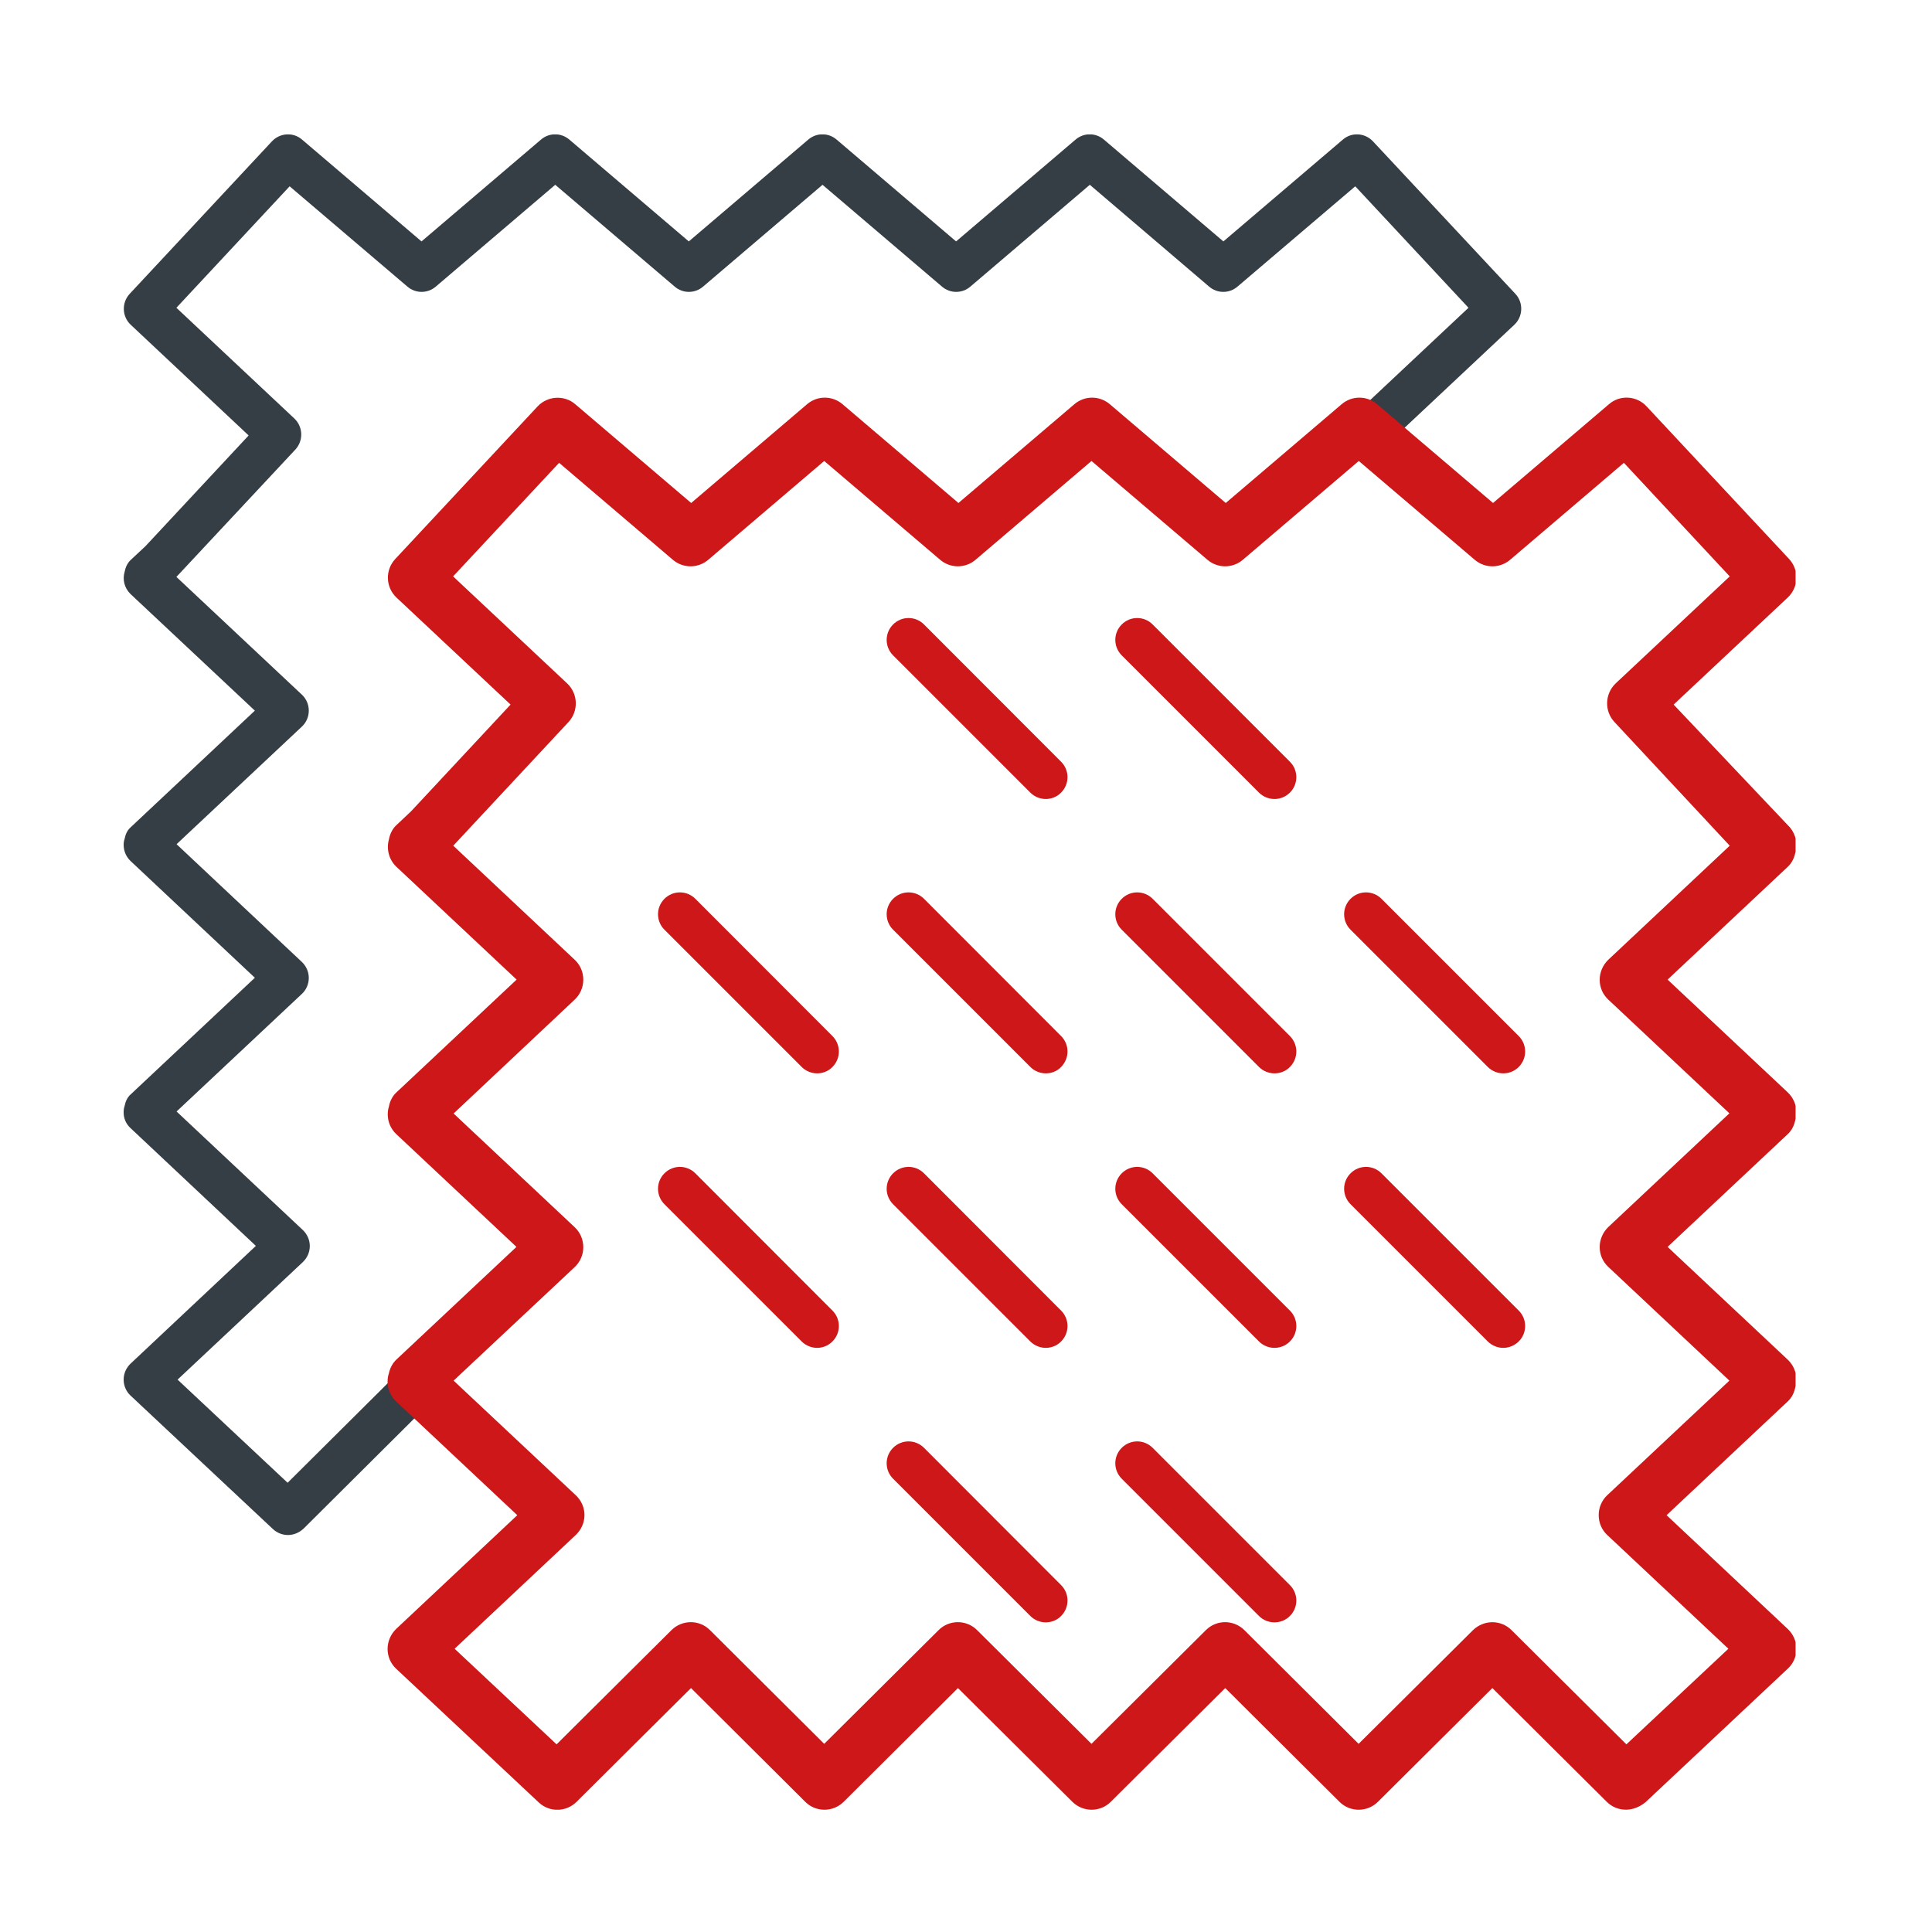 <?xml version="1.0" encoding="utf-8"?>
<!-- Generator: Adobe Illustrator 28.0.0, SVG Export Plug-In . SVG Version: 6.00 Build 0)  -->
<svg version="1.1" id="Livello_1" xmlns="http://www.w3.org/2000/svg" xmlns:xlink="http://www.w3.org/1999/xlink" x="0px" y="0px"
	 viewBox="0 0 115 115" style="enable-background:new 0 0 115 115;" xml:space="preserve">
<style type="text/css">
	.st0{clip-path:url(#SVGID_00000111910982745648968470000017299148174447179908_);fill:#CD1719;}
	.st1{clip-path:url(#SVGID_00000111910982745648968470000017299148174447179908_);fill:#353E45;}
</style>
<g>
	<defs>
		<rect id="SVGID_1_" x="7.36" y="8" width="99.52" height="99.72"/>
	</defs>
	<clipPath id="SVGID_00000078039401732844585770000015014316670947348868_">
		<use xlink:href="#SVGID_1_"  style="overflow:visible;"/>
	</clipPath>
	<path style="clip-path:url(#SVGID_00000078039401732844585770000015014316670947348868_);fill:#CD1719;" d="M62.25,47.56
		c-0.33,0-0.67-0.13-0.92-0.38l-8.17-8.17c-0.51-0.51-0.51-1.33,0-1.84c0.51-0.51,1.33-0.51,1.84,0l8.16,8.17
		c0.51,0.51,0.51,1.33,0,1.84C62.92,47.43,62.58,47.56,62.25,47.56"/>
	<path style="clip-path:url(#SVGID_00000078039401732844585770000015014316670947348868_);fill:#CD1719;" d="M75.86,47.56
		c-0.33,0-0.67-0.13-0.92-0.38l-8.17-8.17c-0.51-0.51-0.51-1.33,0-1.84c0.51-0.51,1.33-0.51,1.84,0l8.17,8.17
		c0.51,0.51,0.51,1.33,0,1.84C76.53,47.43,76.2,47.56,75.86,47.56"/>
	<path style="clip-path:url(#SVGID_00000078039401732844585770000015014316670947348868_);fill:#CD1719;" d="M48.64,63.89
		c-0.33,0-0.67-0.13-0.92-0.38l-8.17-8.17c-0.51-0.51-0.51-1.33,0-1.84c0.51-0.51,1.33-0.51,1.84,0l8.16,8.17
		c0.51,0.51,0.51,1.33,0,1.84C49.3,63.77,48.97,63.89,48.64,63.89"/>
	<path style="clip-path:url(#SVGID_00000078039401732844585770000015014316670947348868_);fill:#CD1719;" d="M62.25,63.89
		c-0.33,0-0.67-0.13-0.92-0.38l-8.17-8.17c-0.51-0.51-0.51-1.33,0-1.84s1.33-0.51,1.84,0l8.16,8.17c0.51,0.51,0.51,1.33,0,1.84
		C62.92,63.77,62.58,63.89,62.25,63.89"/>
	<path style="clip-path:url(#SVGID_00000078039401732844585770000015014316670947348868_);fill:#CD1719;" d="M75.86,63.89
		c-0.33,0-0.67-0.13-0.92-0.38l-8.17-8.17c-0.51-0.51-0.51-1.33,0-1.84c0.51-0.51,1.33-0.51,1.84,0l8.17,8.17
		c0.51,0.51,0.51,1.33,0,1.84C76.53,63.77,76.2,63.89,75.86,63.89"/>
	<path style="clip-path:url(#SVGID_00000078039401732844585770000015014316670947348868_);fill:#CD1719;" d="M89.48,63.89
		c-0.33,0-0.67-0.13-0.92-0.38l-8.17-8.17c-0.51-0.51-0.51-1.33,0-1.84c0.51-0.51,1.33-0.51,1.84,0l8.17,8.17
		c0.51,0.51,0.51,1.33,0,1.84C90.14,63.77,89.81,63.89,89.48,63.89"/>
	<path style="clip-path:url(#SVGID_00000078039401732844585770000015014316670947348868_);fill:#CD1719;" d="M48.64,80.23
		c-0.33,0-0.67-0.13-0.92-0.38l-8.17-8.17c-0.51-0.51-0.51-1.33,0-1.84c0.51-0.51,1.33-0.51,1.84,0l8.16,8.17
		c0.51,0.51,0.51,1.33,0,1.84C49.3,80.1,48.97,80.23,48.64,80.23"/>
	<path style="clip-path:url(#SVGID_00000078039401732844585770000015014316670947348868_);fill:#CD1719;" d="M62.25,80.23
		c-0.33,0-0.67-0.13-0.92-0.38l-8.17-8.17c-0.51-0.51-0.51-1.33,0-1.84c0.51-0.51,1.33-0.51,1.84,0l8.16,8.17
		c0.51,0.51,0.51,1.33,0,1.84C62.92,80.1,62.58,80.23,62.25,80.23"/>
	<path style="clip-path:url(#SVGID_00000078039401732844585770000015014316670947348868_);fill:#CD1719;" d="M75.86,80.23
		c-0.33,0-0.67-0.13-0.92-0.38l-8.17-8.17c-0.51-0.51-0.51-1.33,0-1.84c0.51-0.51,1.33-0.51,1.84,0l8.17,8.17
		c0.51,0.51,0.51,1.33,0,1.84C76.53,80.1,76.2,80.23,75.86,80.23"/>
	<path style="clip-path:url(#SVGID_00000078039401732844585770000015014316670947348868_);fill:#CD1719;" d="M89.48,80.23
		c-0.33,0-0.67-0.13-0.92-0.38l-8.17-8.17c-0.51-0.51-0.51-1.33,0-1.84c0.51-0.51,1.33-0.51,1.84,0l8.17,8.17
		c0.51,0.51,0.51,1.33,0,1.84C90.14,80.1,89.81,80.23,89.48,80.23"/>
	<path style="clip-path:url(#SVGID_00000078039401732844585770000015014316670947348868_);fill:#CD1719;" d="M62.25,96.57
		c-0.33,0-0.67-0.13-0.92-0.38l-8.17-8.17c-0.51-0.51-0.51-1.33,0-1.84c0.51-0.51,1.33-0.51,1.84,0l8.16,8.17
		c0.51,0.51,0.51,1.33,0,1.84C62.92,96.44,62.58,96.57,62.25,96.57"/>
	<path style="clip-path:url(#SVGID_00000078039401732844585770000015014316670947348868_);fill:#CD1719;" d="M75.86,96.57
		c-0.33,0-0.67-0.13-0.92-0.38l-8.17-8.17c-0.51-0.51-0.51-1.33,0-1.84c0.51-0.51,1.33-0.51,1.84,0l8.17,8.17
		c0.51,0.51,0.51,1.33,0,1.84C76.53,96.44,76.2,96.57,75.86,96.57"/>
	<path style="clip-path:url(#SVGID_00000078039401732844585770000015014316670947348868_);fill:#353E45;" d="M17.14,91.37
		c-0.32,0-0.64-0.12-0.89-0.35l-8.48-7.95c-0.26-0.24-0.41-0.59-0.41-0.95c0-0.36,0.15-0.7,0.41-0.95l7.46-7.01l-7.46-7.01
		c-0.27-0.25-0.42-0.59-0.41-0.96c0-0.13,0.02-0.25,0.06-0.37c0.05-0.26,0.16-0.5,0.35-0.67l7.4-6.95l-7.4-6.95
		C7.51,51,7.36,50.66,7.36,50.29c0-0.13,0.02-0.25,0.06-0.37c0.05-0.26,0.16-0.5,0.35-0.67l7.4-6.95l-7.4-6.94
		C7.4,35,7.28,34.49,7.42,34.03c0.05-0.26,0.16-0.51,0.36-0.7l0.87-0.81l6.15-6.6l-7.02-6.59c-0.52-0.49-0.55-1.31-0.06-1.84
		l8.47-9.08c0.47-0.5,1.26-0.56,1.79-0.1l7.11,6.06l7.11-6.06c0.49-0.42,1.2-0.42,1.69,0l7.11,6.06l7.11-6.06
		c0.49-0.42,1.2-0.42,1.69,0l7.11,6.06l7.11-6.06c0.49-0.42,1.2-0.42,1.69,0l7.11,6.06l7.11-6.06c0.53-0.46,1.32-0.4,1.79,0.1
		l8.48,9.08c0.49,0.52,0.46,1.35-0.06,1.84l-7.97,7.48c-0.52,0.49-1.34,0.46-1.84-0.06c-0.49-0.53-0.46-1.35,0.06-1.84l7.02-6.59
		l-6.74-7.23l-7.01,5.97c-0.49,0.42-1.2,0.42-1.69,0l-7.1-6.06l-7.11,6.06c-0.49,0.42-1.2,0.42-1.69,0l-7.11-6.06l-7.11,6.06
		c-0.49,0.42-1.2,0.42-1.69,0l-7.11-6.06l-7.11,6.06c-0.49,0.42-1.2,0.42-1.69,0l-7.01-5.97l-6.74,7.23l7.02,6.59
		c0.52,0.49,0.55,1.31,0.07,1.84l-7.09,7.59l7.47,7.01c0.26,0.24,0.41,0.59,0.41,0.95c0,0.36-0.15,0.71-0.41,0.95l-7.46,7l7.46,7.01
		c0.26,0.25,0.41,0.59,0.41,0.95c0,0.36-0.15,0.71-0.41,0.95l-7.46,7l7.52,7.06c0.26,0.25,0.41,0.59,0.41,0.95s-0.15,0.7-0.41,0.95
		l-7.46,7l6.55,6.14l7.06-7.02c0.51-0.51,1.33-0.5,1.84,0c0.51,0.51,0.51,1.33,0,1.84l-7.95,7.91
		C17.8,91.24,17.47,91.37,17.14,91.37"/>
	<path style="clip-path:url(#SVGID_00000078039401732844585770000015014316670947348868_);fill:#CD1719;" d="M88.83,96.56
		c0.42,0,0.83,0.16,1.14,0.47l6.84,6.8l6.07-5.69l-7.21-6.77c-0.33-0.31-0.51-0.73-0.51-1.19c0-0.45,0.19-0.88,0.51-1.18l7.27-6.82
		l-7.21-6.77c-0.33-0.31-0.51-0.73-0.51-1.18c0-0.45,0.19-0.88,0.51-1.19l7.21-6.77l-7.21-6.77c-0.33-0.31-0.51-0.73-0.51-1.18
		c0-0.45,0.19-0.88,0.51-1.19l7.23-6.79l-6.86-7.36c-0.61-0.65-0.58-1.68,0.07-2.3l6.79-6.37l-6.3-6.76l-6.77,5.77
		c-0.61,0.52-1.5,0.52-2.11,0l-6.9-5.88l-6.9,5.88c-0.61,0.52-1.5,0.52-2.11,0l-6.9-5.88l-6.9,5.88c-0.61,0.52-1.5,0.52-2.11,0
		l-6.9-5.88l-6.9,5.88c-0.61,0.52-1.5,0.52-2.11,0l-6.77-5.77l-6.31,6.76l6.79,6.37c0.65,0.61,0.69,1.64,0.08,2.3l-6.86,7.36
		l7.23,6.79c0.33,0.31,0.51,0.73,0.51,1.19c0,0.45-0.19,0.88-0.51,1.18L27,66.28l7.21,6.77c0.33,0.31,0.51,0.74,0.51,1.19
		c0,0.45-0.19,0.88-0.51,1.18L27,82.18L34.27,89c0.33,0.31,0.52,0.73,0.52,1.18c0,0.45-0.19,0.88-0.52,1.19l-7.21,6.77l6.07,5.69
		l6.84-6.8c0.64-0.63,1.66-0.63,2.29,0l6.8,6.77l6.81-6.77c0.63-0.63,1.66-0.63,2.29,0l6.81,6.77l6.81-6.77
		c0.63-0.63,1.65-0.63,2.29,0l6.8,6.77l6.81-6.77C88,96.72,88.42,96.56,88.83,96.56 M96.78,107.72c-0.42,0-0.83-0.16-1.14-0.47
		l-6.81-6.77l-6.81,6.77c-0.63,0.63-1.66,0.63-2.29,0l-6.8-6.77l-6.81,6.77c-0.63,0.63-1.65,0.63-2.29,0l-6.81-6.77l-6.8,6.77
		c-0.64,0.63-1.66,0.63-2.29,0l-6.8-6.77l-6.81,6.77c-0.62,0.62-1.62,0.64-2.26,0.03l-8.48-7.95c-0.33-0.31-0.51-0.73-0.51-1.18
		c0-0.45,0.19-0.88,0.51-1.19l7.21-6.77l-7.21-6.77c-0.33-0.31-0.51-0.73-0.51-1.18c0-0.16,0.02-0.32,0.07-0.47
		c0.07-0.32,0.21-0.61,0.45-0.84l7.15-6.71l-7.15-6.71c-0.32-0.3-0.51-0.72-0.51-1.17c0-0.16,0.02-0.32,0.07-0.48
		c0.06-0.32,0.21-0.62,0.45-0.84l7.15-6.71l-7.15-6.71c-0.46-0.43-0.61-1.07-0.45-1.64c0.06-0.32,0.21-0.63,0.45-0.85l0.87-0.82
		l5.92-6.35l-6.79-6.37c-0.65-0.61-0.69-1.64-0.07-2.3l8.47-9.08c0.59-0.63,1.59-0.69,2.24-0.13l6.9,5.88l6.9-5.88
		c0.61-0.52,1.5-0.52,2.11,0l6.9,5.88l6.9-5.88c0.61-0.52,1.5-0.52,2.11,0l6.9,5.88l6.9-5.88c0.61-0.52,1.5-0.52,2.11,0l6.9,5.88
		l6.9-5.88c0.65-0.57,1.65-0.51,2.24,0.13l8.48,9.08c0.61,0.66,0.58,1.68-0.08,2.3l-6.79,6.37l6.79,7.17
		c0.33,0.31,0.52,0.75,0.52,1.21c-0.01,0.16-0.03,0.31-0.07,0.45c-0.07,0.32-0.21,0.61-0.45,0.83l-7.15,6.71l7.15,6.71
		c0.33,0.31,0.52,0.75,0.52,1.2c-0.01,0.16-0.03,0.31-0.07,0.46c-0.07,0.32-0.21,0.61-0.45,0.83l-7.15,6.71l7.15,6.71
		c0.33,0.31,0.52,0.75,0.52,1.2c-0.01,0.16-0.03,0.31-0.07,0.46c-0.07,0.32-0.21,0.61-0.45,0.83l-7.21,6.77l7.21,6.77
		c0.33,0.31,0.52,0.74,0.52,1.19c0,0.45-0.19,0.88-0.52,1.18l-8.47,7.95C97.58,107.57,97.18,107.72,96.78,107.72"/>
</g>
</svg>
